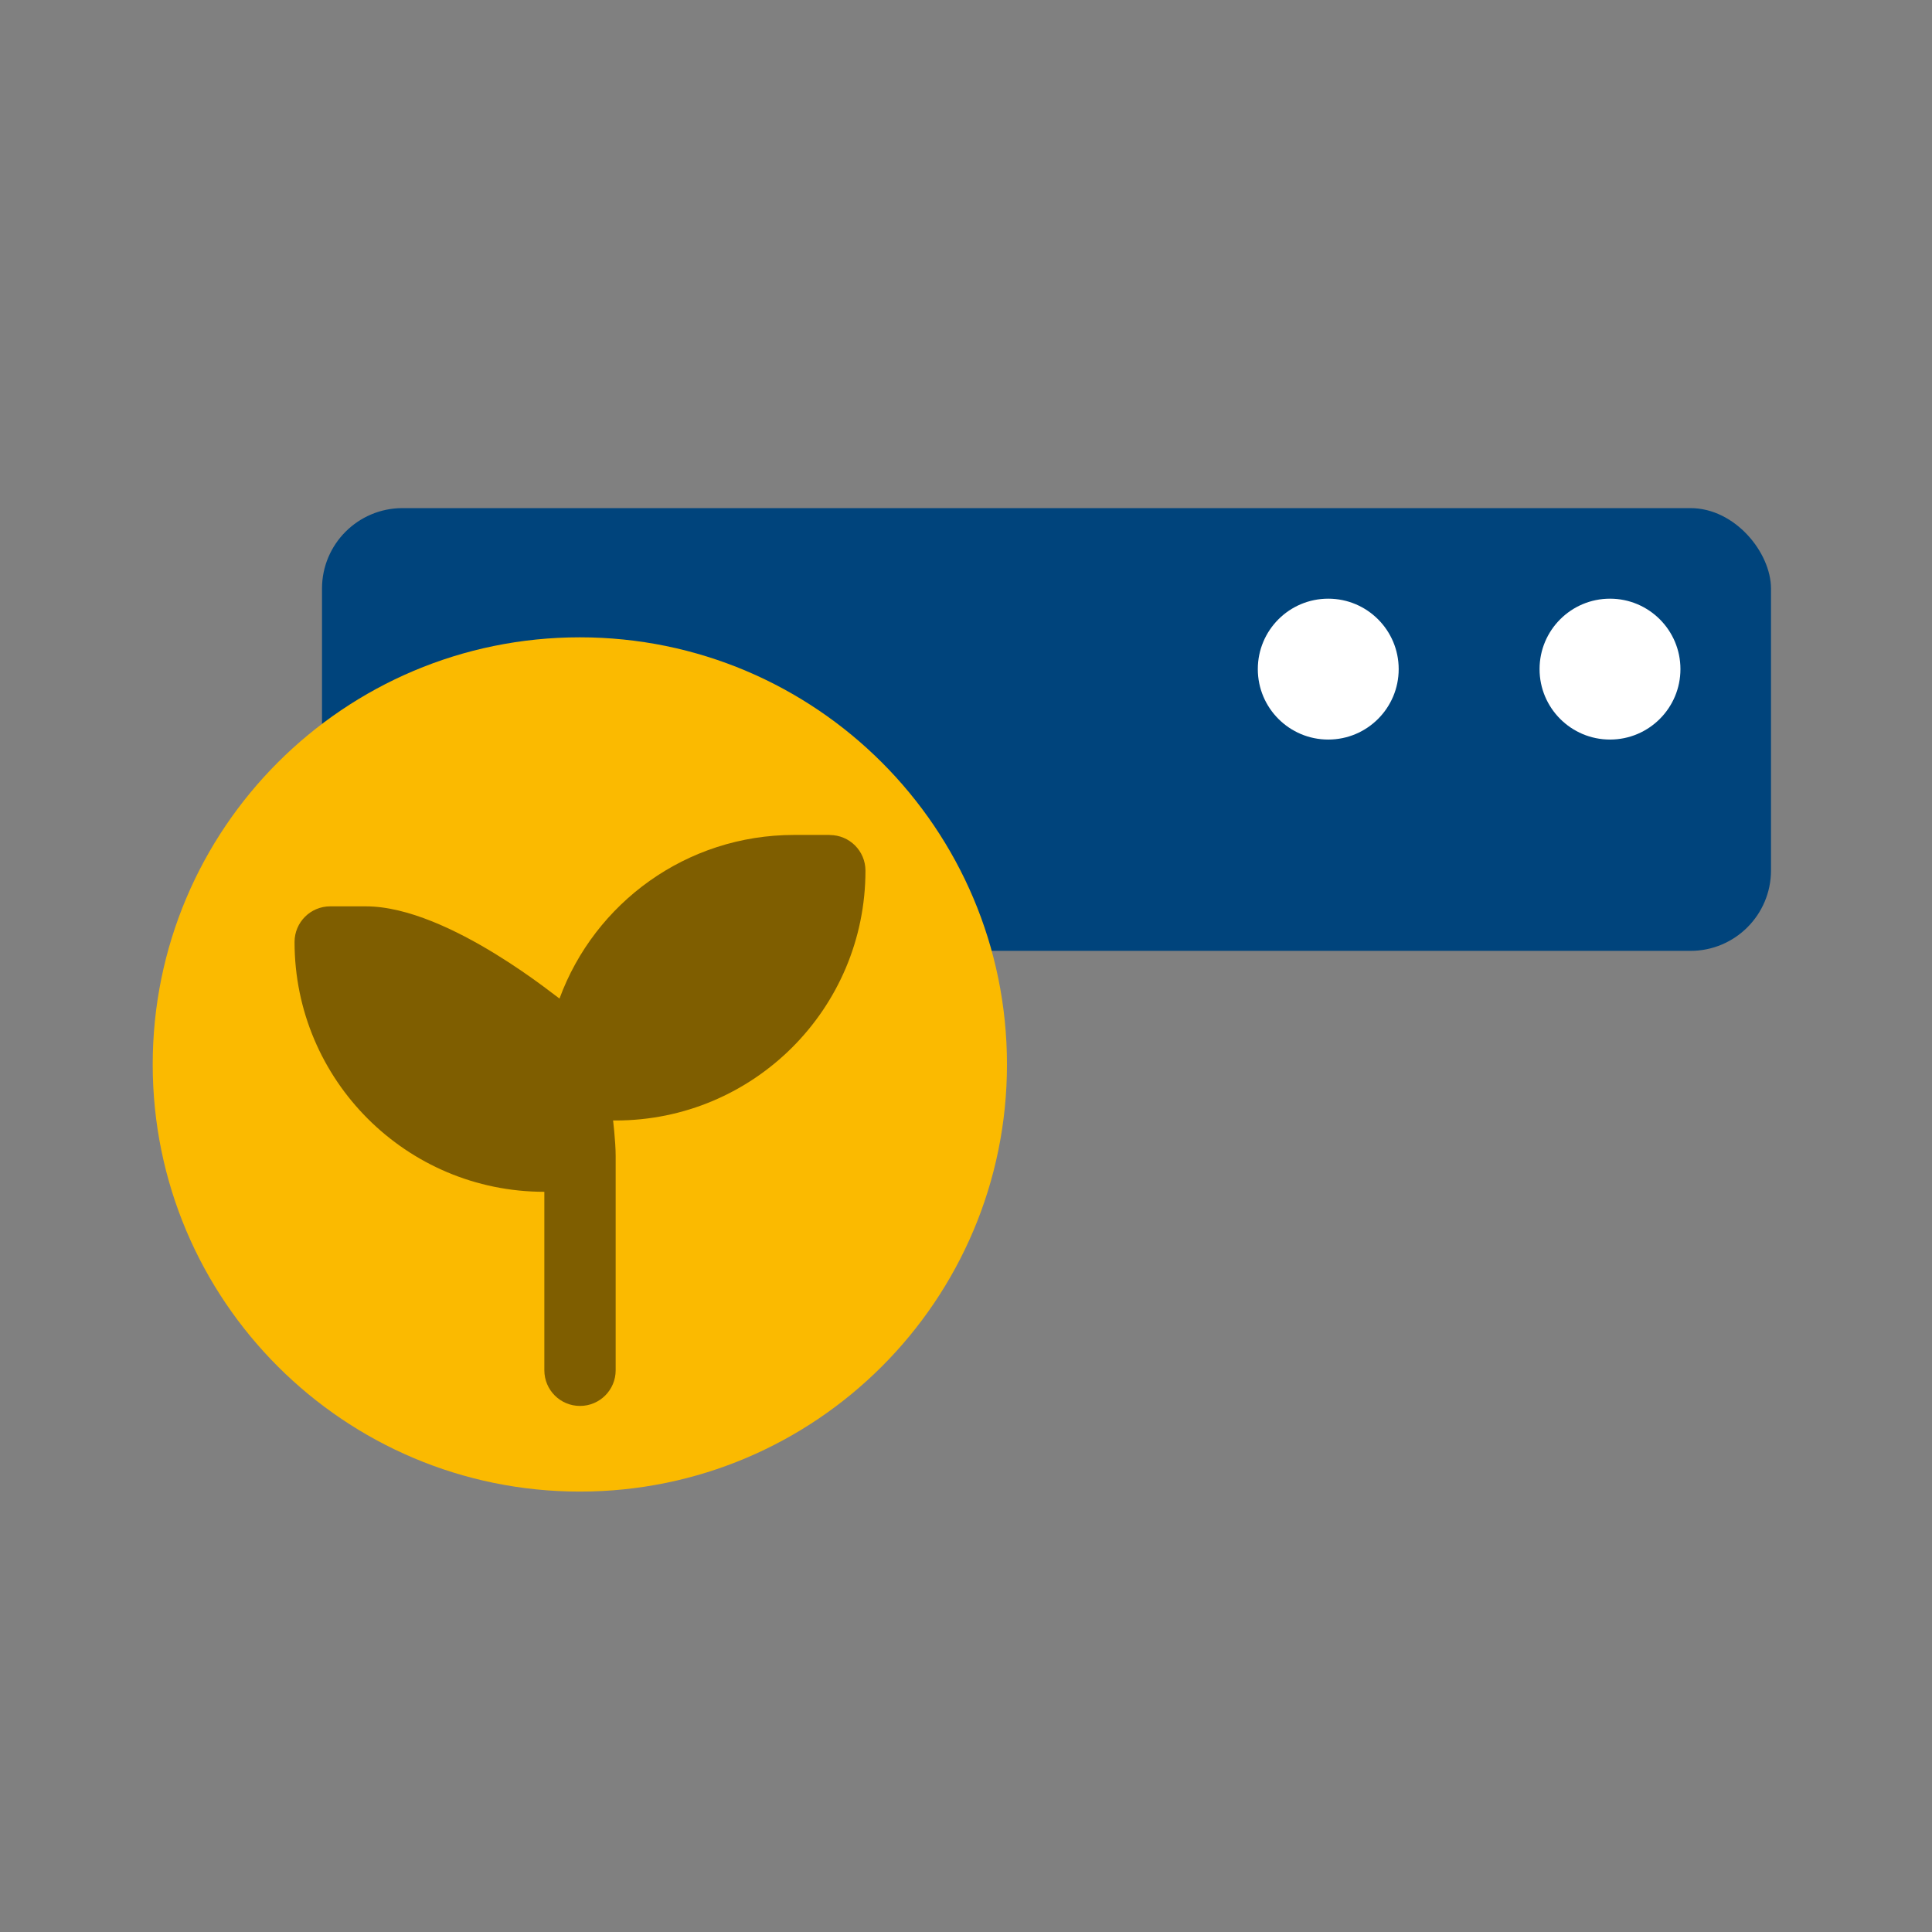 <?xml version="1.0" encoding="UTF-8"?><svg id="Icons" xmlns="http://www.w3.org/2000/svg" viewBox="0 0 24 24"><rect x="0" y="0" width="24" height="24" fill="#808080" stroke="none"/><defs><style>.cls-1{fill:#7f5e00;}.cls-1,.cls-2,.cls-3,.cls-4{stroke-width:0px;}.cls-2{fill:#fff;}.cls-3{fill:#fbba00;}.cls-4{fill:#00447c;}</style></defs><rect class="cls-4" x="4" y="6.312" width="18" height="5.5" rx="1" ry="1"/><circle class="cls-2" cx="20" cy="8.312" r=".875"/><circle class="cls-2" cx="16.5" cy="8.312" r=".875"/><path class="cls-3" d="m1.897,13.223c0-2.93,2.376-5.306,5.306-5.306s5.306,2.376,5.306,5.306-2.376,5.306-5.306,5.306-5.306-2.376-5.306-5.306Z"/><path class="cls-1" d="m10.307,10.372h-.443c-1.337,0-2.477.845-2.913,2.031.041.05-1.366-1.144-2.406-1.144h-.443c-.245,0-.443.198-.443.443,0,1.714,1.389,3.103,3.103,3.103v2.217c0,.245.198.443.443.443.245,0,.443-.198.443-.443v-2.66c0-.191-.037-.482-.032-.443h.032c1.714,0,3.103-1.389,3.103-3.103,0-.245-.198-.443-.443-.443Z"/></svg>